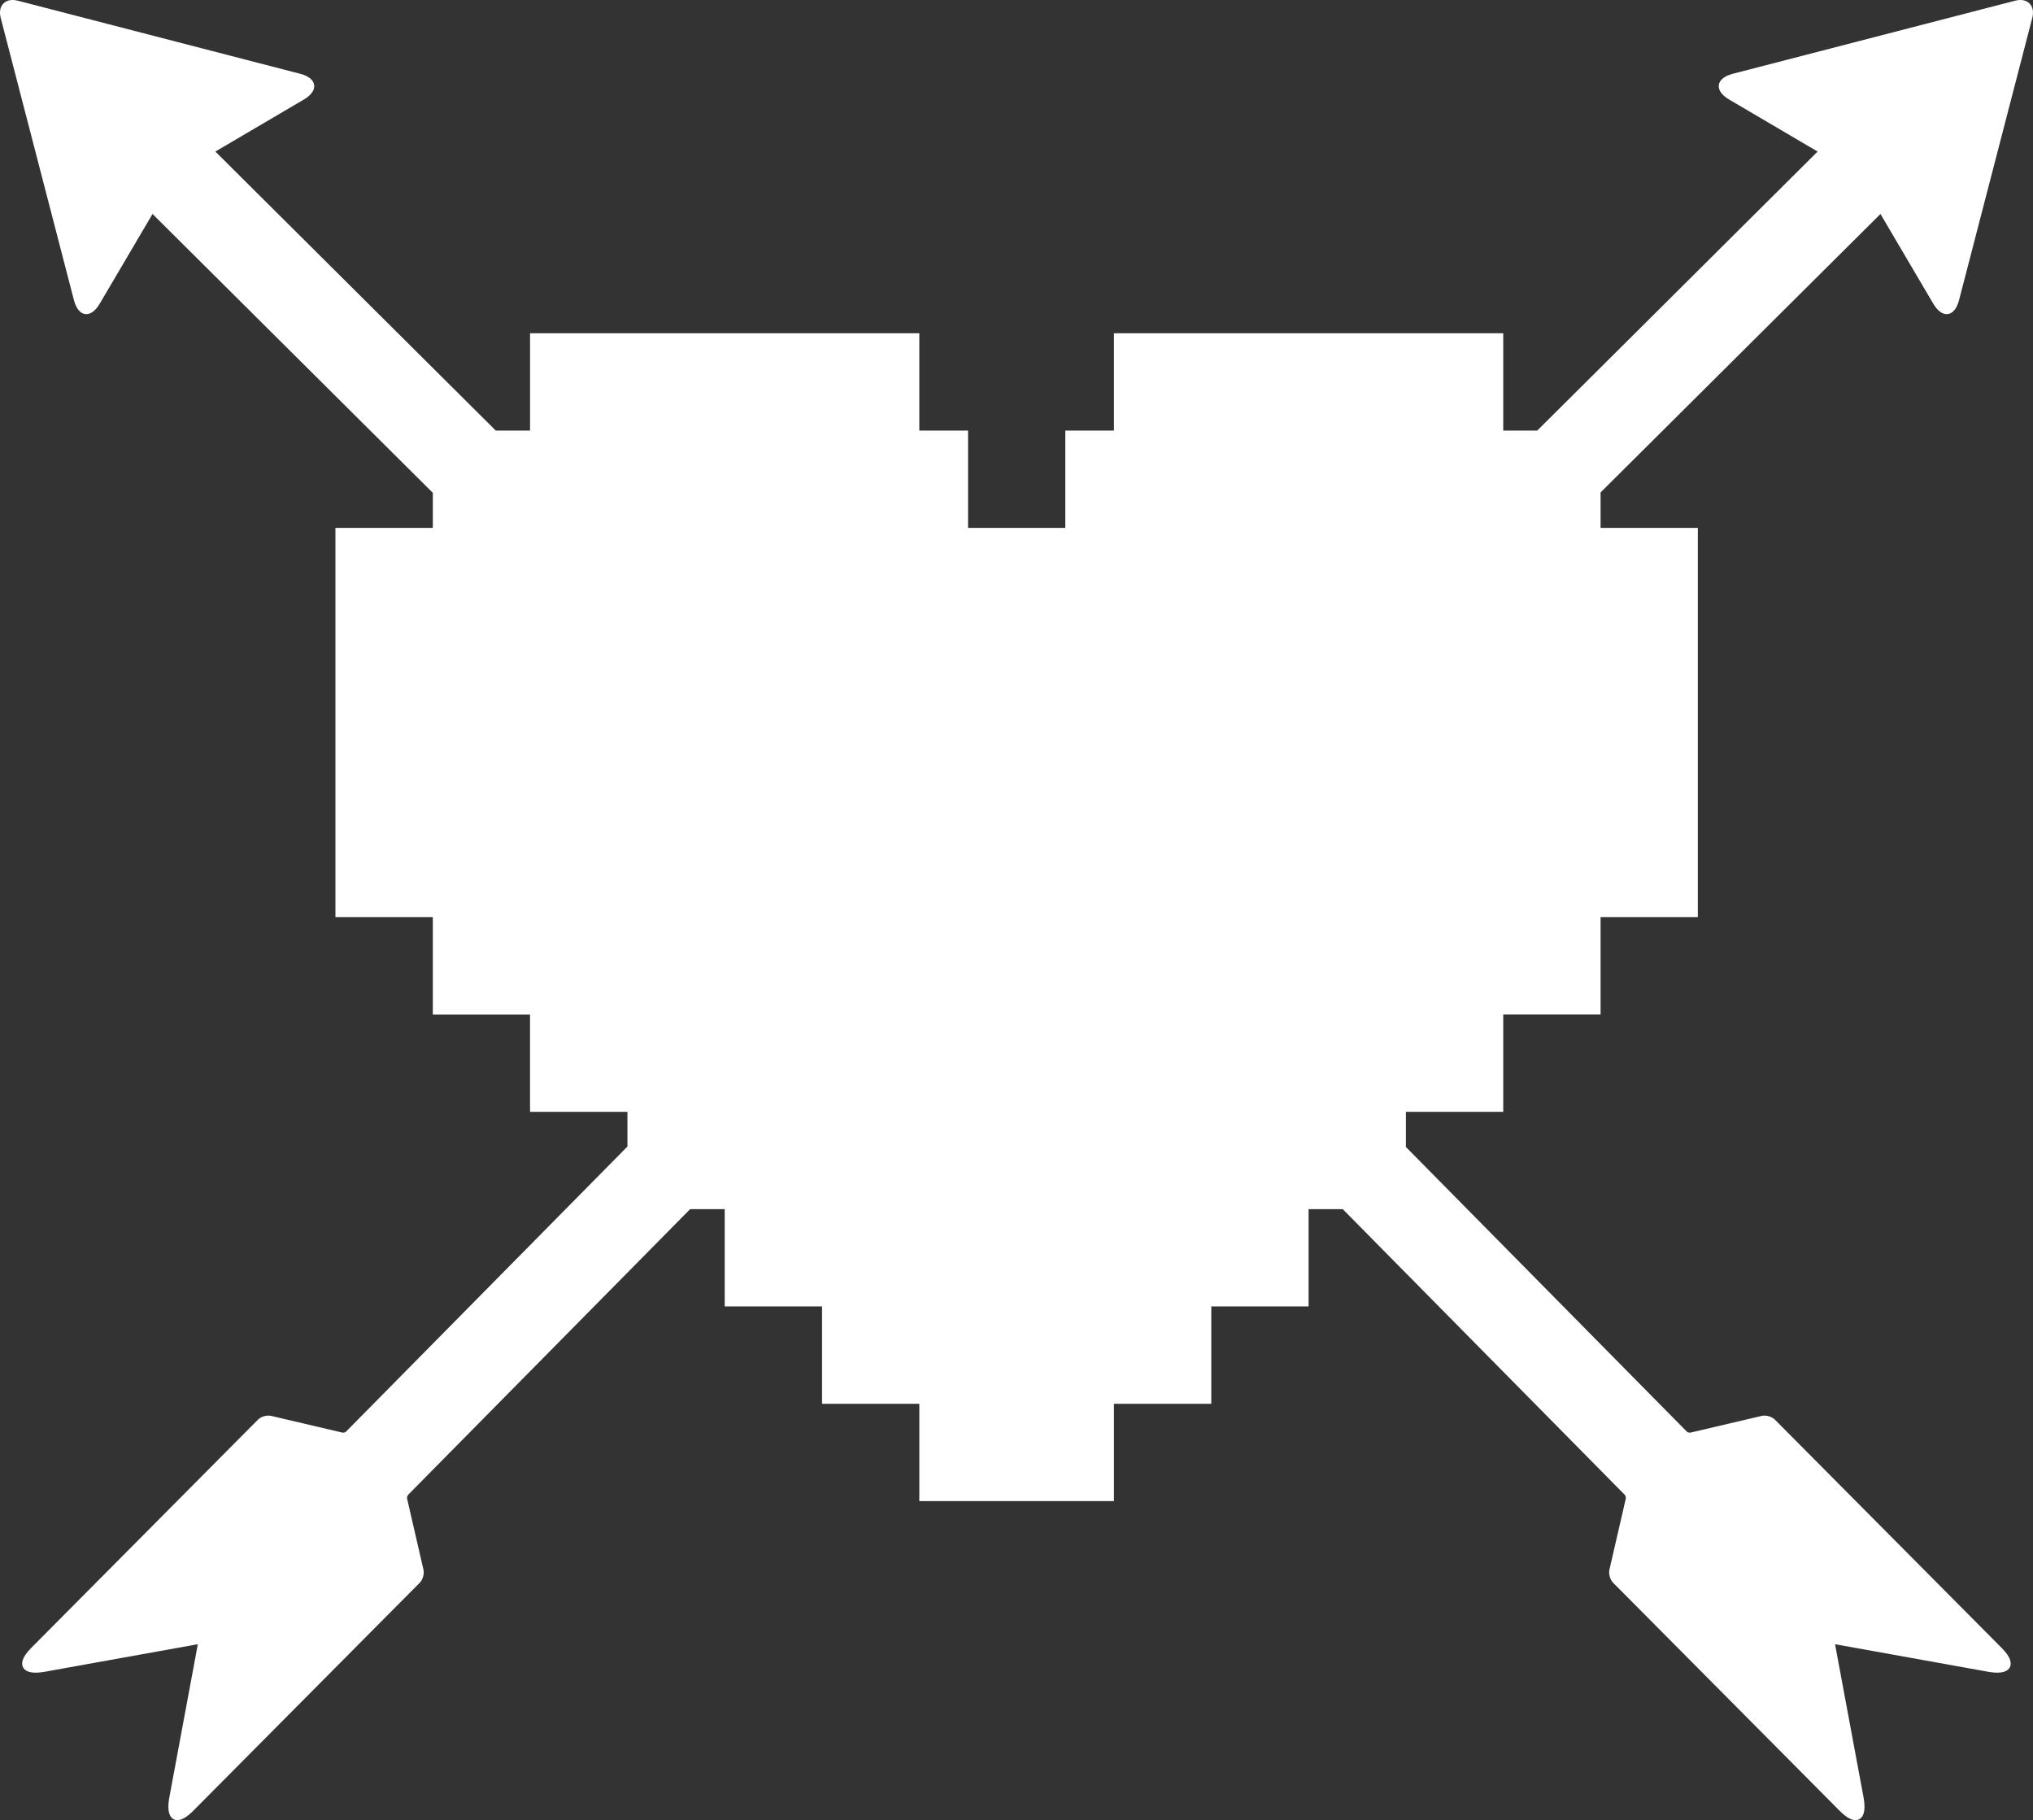 <svg xmlns="http://www.w3.org/2000/svg" id="Ebene_2" viewBox="0 0 283.465 253.775"><rect x="0" y="0" width="283.465" height="253.775" fill="#333333" stroke="none"/><g id="Ebene_1-2"><path d="M262.195,29.832l7.36,12.502c.61,1.036,1.334,1.555,2.041,1.453.706-.099,1.262-.794,1.563-1.958l10.203-39.327c.217-.838.082-1.555-.381-2.019s-1.181-.6-2.019-.383l-39.342,10.183c-1.165.301-1.862.857-1.961,1.563-.099.707.418,1.432,1.456,2.042l12.32,7.241-39.094,38.902h-4.743v-13.563h-54.275v13.563h-6.786v13.571h-13.562v-13.571h-6.794v-13.563h-54.275v13.563h-4.783L30.029,21.13l12.32-7.241c1.038-.61,1.555-1.336,1.456-2.042-.099-.706-.795-1.262-1.961-1.563L2.502.101C1.663-.116.946.02.483.484.019.947-.116,1.665.101,2.503l10.203,39.327c.302,1.163.857,1.859,1.563,1.958.707.102,1.431-.417,2.041-1.453l7.36-12.502,39.082,38.882v4.889h-13.579v54.276h13.579v13.57h13.555v13.571h13.579v4.837l-39.22,39.735c-.117.119-.381.191-.543.148l-9.854-2.313c-.617-.163-1.452.063-1.902.516l-31.638,31.848c-1.355,1.364-1.355,2.207-1.116,2.674.239.467.92.961,2.821.661l21.463-3.862c.043-.009.064.002.068.006.004.004.013.024.005.068l-3.993,21.457c-.315,1.934.177,2.624.645,2.863.136.07.304.118.508.118.498,0,1.209-.29,2.189-1.276l31.606-31.817c.445-.449.668-1.278.507-1.89l-2.266-9.831c-.043-.163.029-.431.147-.551l39.312-39.82h4.825v13.563h13.571v13.571h13.563v13.572h27.141v-13.572h13.571v-13.571h13.563v-13.563h4.768l39.312,39.82c.119.12.19.388.147.551l-2.266,9.831c-.161.611.062,1.441.507,1.89l31.606,31.817c.979.986,1.691,1.276,2.189,1.276.204,0,.372-.049.508-.118.468-.239.96-.929.645-2.863l-3.993-21.457c-.007-.044.002-.064.005-.068.003-.004.025-.014.068-.006l21.463,3.862c1.901.3,2.582-.194,2.821-.661.239-.467.239-1.31-1.116-2.674l-31.638-31.848c-.449-.453-1.285-.679-1.902-.516l-9.854,2.313c-.162.043-.426-.029-.543-.148l-39.155-39.669v-4.904h13.571v-13.571h13.571v-13.57h13.563v-54.276h-13.563v-4.944l39.027-38.827Z" style="fill:#fff;"></path></g></svg>
